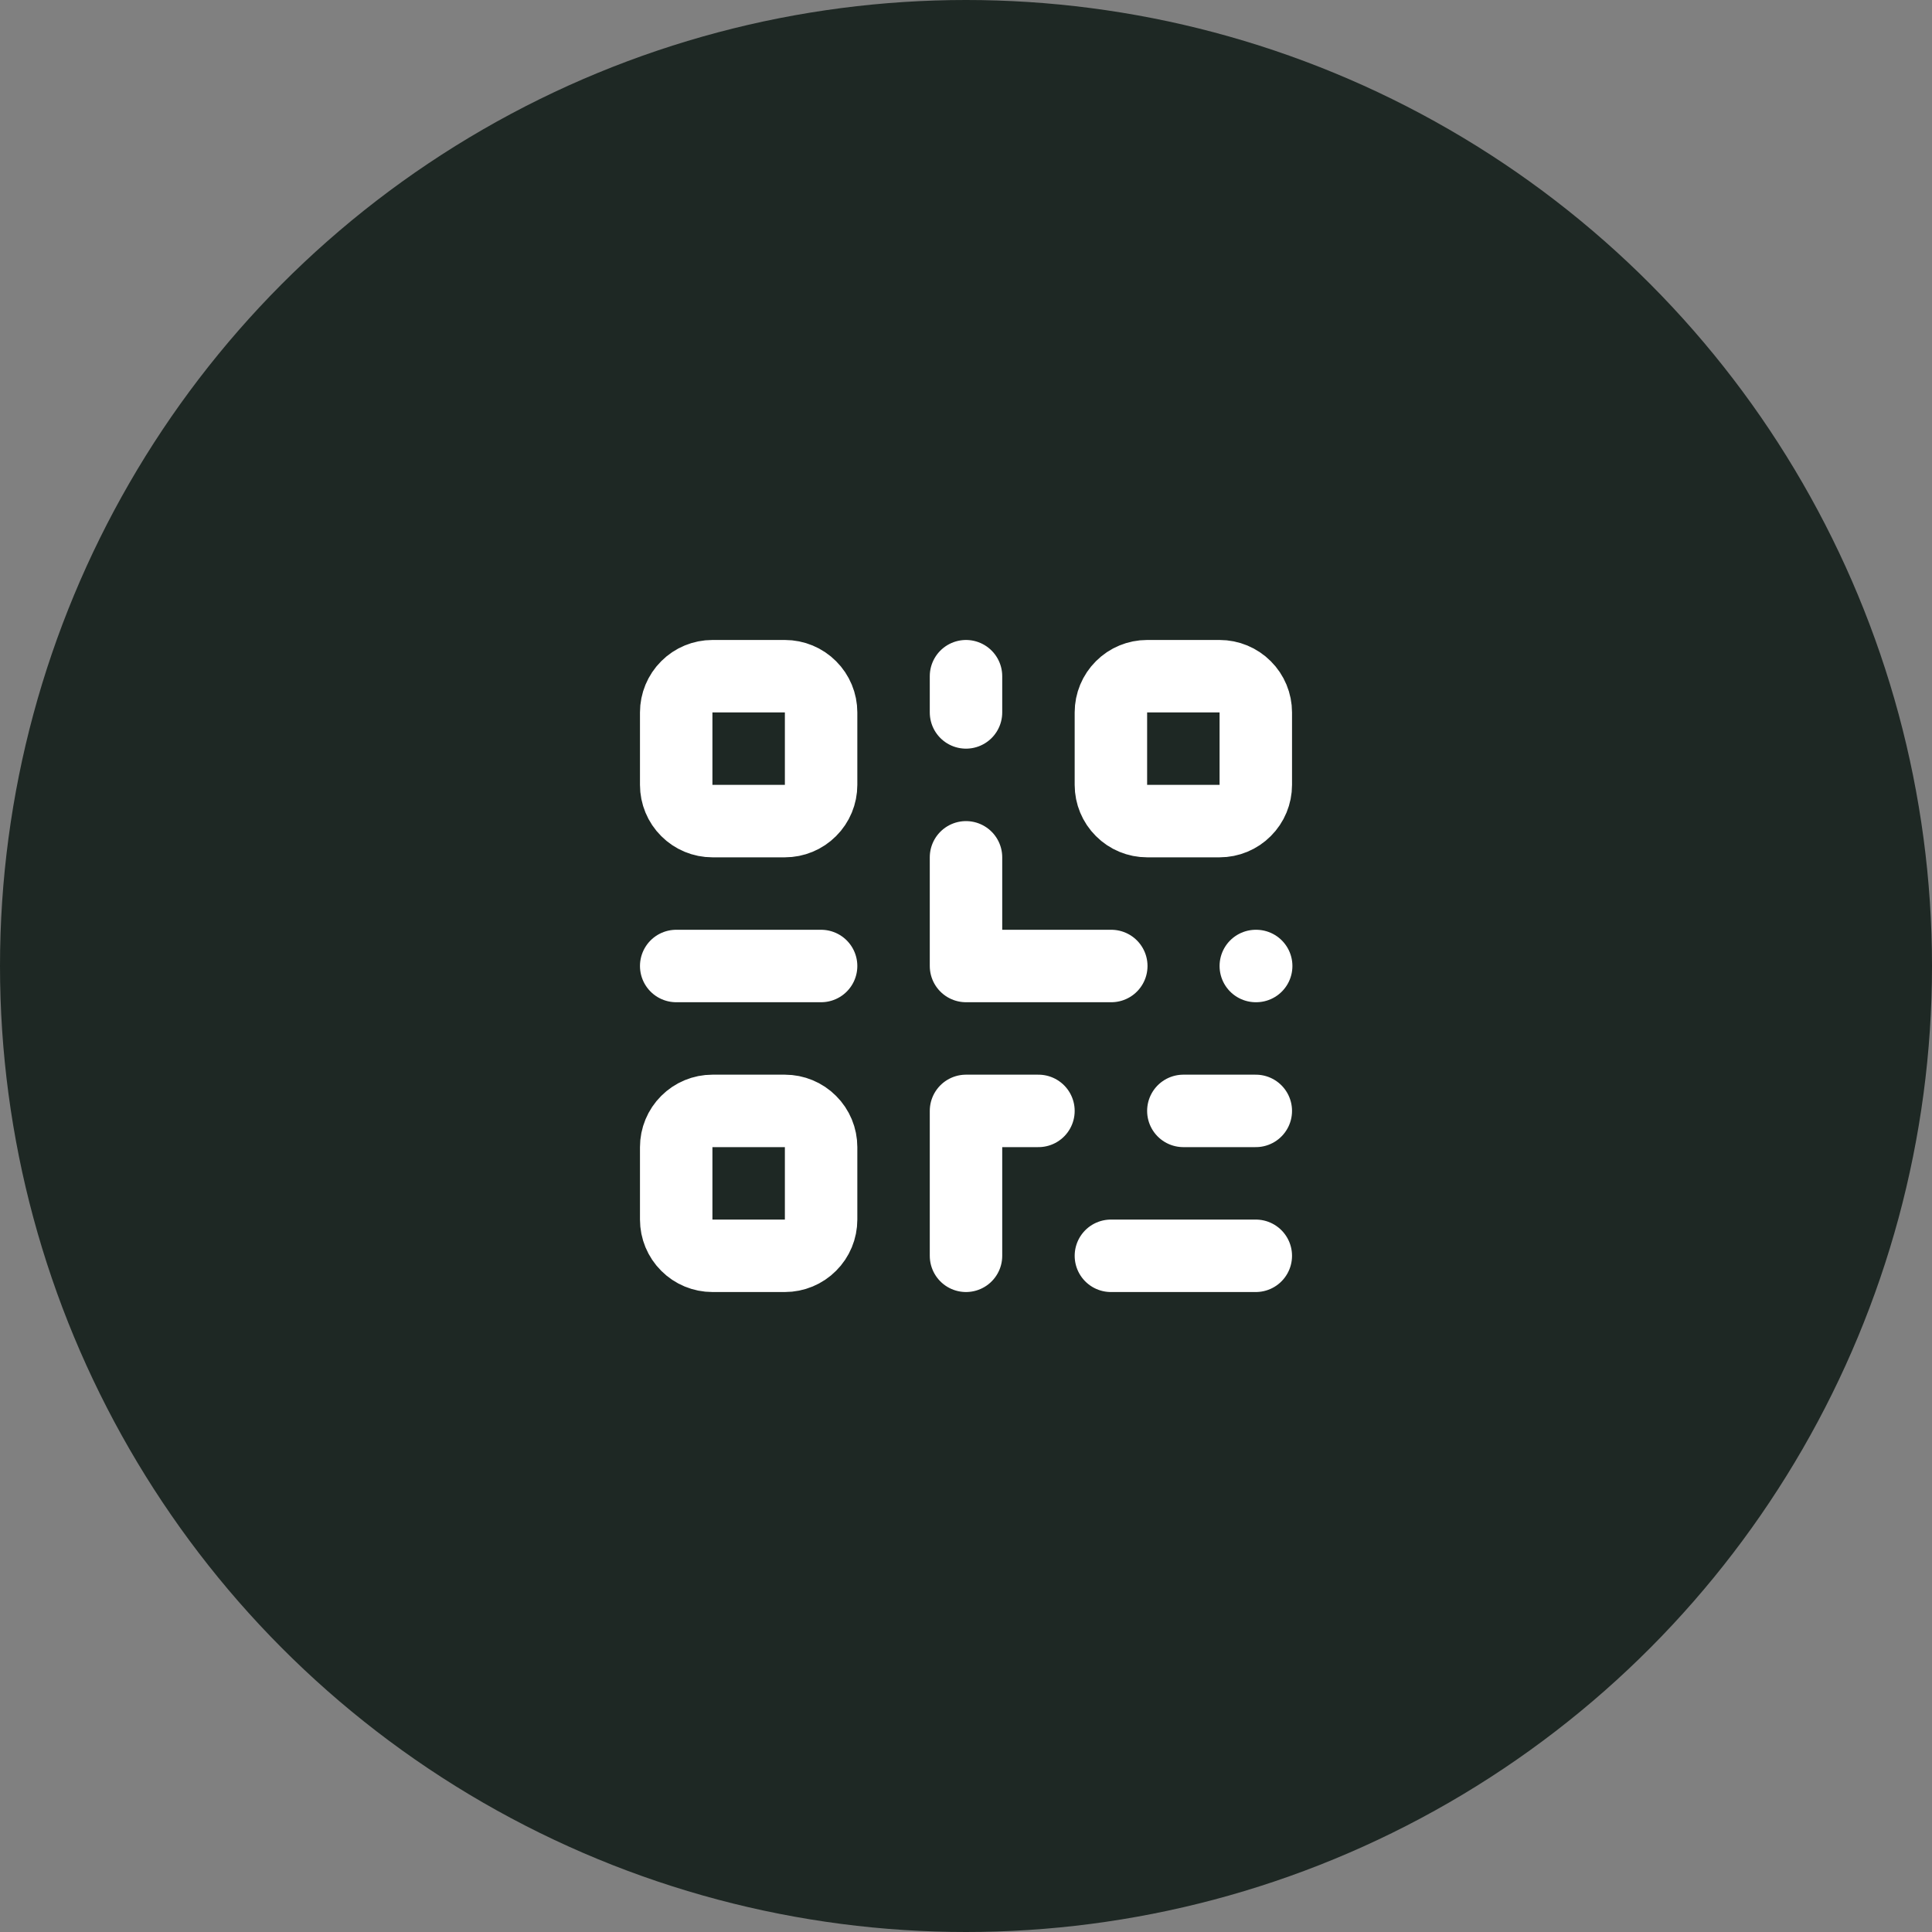<?xml version="1.0" encoding="UTF-8"?> <svg xmlns="http://www.w3.org/2000/svg" width="40" height="40" viewBox="0 0 40 40" fill="none"><rect x="0" y="0" width="40" height="40" fill="#808080" stroke="none"/><circle cx="20" cy="20" r="20" fill="#1E2824"></circle><path d="M20 14V14.75M24.5 23H26M21.5 23H20V26M20 17.75V20M20 20H20.008M20 20H23.008M23 26H26M14 20H17M26 20H26.008M14.75 17H16.25C16.449 17 16.64 16.921 16.78 16.78C16.921 16.64 17 16.449 17 16.25V14.75C17 14.551 16.921 14.36 16.78 14.22C16.64 14.079 16.449 14 16.25 14H14.75C14.551 14 14.36 14.079 14.22 14.22C14.079 14.36 14 14.551 14 14.75V16.25C14 16.449 14.079 16.64 14.22 16.78C14.36 16.921 14.551 17 14.75 17ZM23.75 17H25.25C25.449 17 25.64 16.921 25.78 16.78C25.921 16.64 26 16.449 26 16.25V14.75C26 14.551 25.921 14.36 25.78 14.22C25.64 14.079 25.449 14 25.25 14H23.75C23.551 14 23.36 14.079 23.22 14.22C23.079 14.36 23 14.551 23 14.75V16.25C23 16.449 23.079 16.64 23.22 16.78C23.36 16.921 23.551 17 23.75 17ZM14.75 26H16.25C16.449 26 16.64 25.921 16.78 25.78C16.921 25.64 17 25.449 17 25.25V23.75C17 23.551 16.921 23.36 16.78 23.22C16.64 23.079 16.449 23 16.25 23H14.75C14.551 23 14.36 23.079 14.22 23.22C14.079 23.36 14 23.551 14 23.75V25.25C14 25.449 14.079 25.64 14.22 25.78C14.36 25.921 14.551 26 14.75 26Z" stroke="white" stroke-width="1.5" stroke-linecap="round" stroke-linejoin="round"></path></svg> 